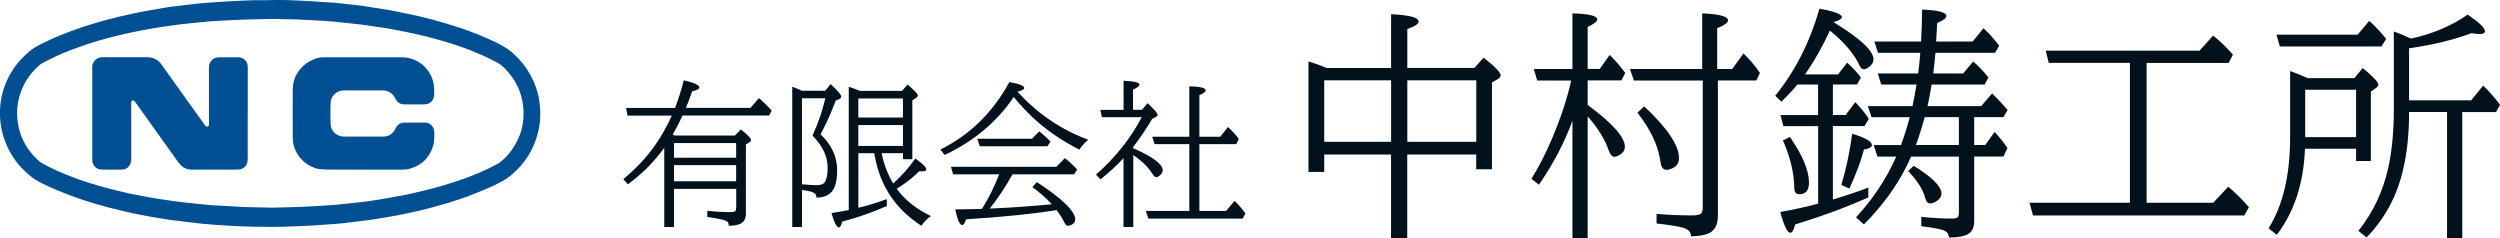 <?xml version="1.0" encoding="UTF-8"?>
<svg id="_レイヤー_2" data-name="レイヤー_2" xmlns="http://www.w3.org/2000/svg" width="325.21" height="30.99" viewBox="0 0 325.21 30.99">
  <defs>
    <style>
      .cls-1 {
        fill: #004f92;
      }

      .cls-2 {
        fill: #02121c;
      }
    </style>
  </defs>
  <g id="_ヘッダー" data-name="ヘッダー">
    <g>
      <path class="cls-2" d="M95.76,24.57h-8.08v4.96h-1.27v-10.31c-1.31,1.82-2.89,3.41-4.74,4.76l-.59-.68c1.65-1.36,3.02-2.82,4.11-4.37.84-1.2,1.58-2.5,2.2-3.89h-5.76l-.19-1h6.37c.43-1.11.81-2.3,1.14-3.59,1.36.31,2.03.62,2.03.92,0,.2-.31.37-.94.51-.31.88-.58,1.6-.81,2.15h8.4l1.09-1.27c.63.53,1.19,1.08,1.66,1.64l-.33.63h-11.26c-.41.88-.84,1.7-1.28,2.48l.3.12h7.79l.77-.8c.89.7,1.33,1.17,1.33,1.39,0,.1-.05.18-.16.25l-.51.33v8.91c0,.77-.28,1.25-.84,1.45-.38.14-.85.21-1.39.21,0-.27-.08-.46-.21-.56-.23-.18-1.1-.38-2.58-.59v-.8c.97.11,1.99.17,3.06.17.31,0,.5-.05.59-.15.07-.09.11-.24.11-.45v-2.43ZM95.76,20.52v-1.91h-8.08v1.91h8.08ZM95.76,23.58v-2.1h-8.08v2.1h8.08Z"/>
      <path class="cls-2" d="M106.73,17.46c1.45,1.37,2.17,2.93,2.17,4.68,0,1.5-.3,2.49-.91,3-.46.38-1.06.57-1.78.57-.01-.28-.1-.48-.27-.59-.24-.17-.78-.3-1.61-.41v4.82h-1.27V11.29c.37.13.79.3,1.25.51h3.04l.7-.86c.92.84,1.38,1.39,1.38,1.64,0,.11-.07.19-.2.26l-.53.27c-.6,1.63-1.26,3.08-1.96,4.35ZM105.7,17.62c.75-1.65,1.31-3.26,1.66-4.84h-3.04v11.19c.77.08,1.42.12,1.93.12.55,0,.9-.14,1.07-.43.23-.39.34-1,.34-1.85,0-1.08-.36-2.13-1.09-3.14-.19-.27-.49-.62-.88-1.05ZM114.69,19.94c.3,1.46.8,2.77,1.5,3.93,1.08-.97,2.04-2.05,2.88-3.25.95.67,1.43,1.15,1.43,1.41,0,.17-.19.26-.57.26-.09,0-.22,0-.37-.01-.73.76-1.7,1.52-2.91,2.28,1.07,1.46,2.55,2.64,4.45,3.54-.54.39-.95.82-1.23,1.27-2.53-1.62-4.31-3.75-5.33-6.38-.33-.86-.61-1.88-.82-3.06h-2.06v7.1c1.19-.29,2.42-.66,3.7-1.13v.9c-1.88.83-3.82,1.51-5.81,2.03-.11.5-.25.75-.42.75-.29,0-.61-.62-.97-1.86.81-.13,1.56-.26,2.25-.4V11.29c.41.13.82.27,1.23.44l.21.09h5.48l.73-.82c.89.74,1.33,1.21,1.33,1.43,0,.11-.07.2-.2.29l-.51.33v7.66h-1.21v-.78h-2.78ZM111.65,15.29h5.81v-2.48h-5.81v2.48ZM111.65,18.98h5.81v-2.71h-5.81v2.71Z"/>
      <path class="cls-2" d="M132.37,11.93s.07.08.12.13c2.56,2.79,5.58,4.83,9.08,6.12-.39.3-.79.73-1.17,1.29-2.36-1.22-4.4-2.62-6.09-4.22-.83-.78-1.64-1.66-2.44-2.63-2.18,3.23-5.18,5.74-8.99,7.54l-.55-.71c3.82-1.89,6.81-4.81,8.97-8.77,1.3.22,1.94.48,1.94.77,0,.17-.29.33-.86.47ZM131.71,22.67c-.85,1.55-1.83,3.04-2.96,4.46l.43-.02c2.52-.11,5.07-.29,7.64-.54-.74-.81-1.58-1.55-2.52-2.23l.57-.66c3.33,2.18,5,3.81,5,4.87,0,.29-.15.51-.44.67-.17.1-.33.15-.47.15-.17,0-.29-.07-.38-.2-.03-.03-.11-.18-.24-.44-.2-.41-.5-.88-.89-1.4-3.05.49-6.97.89-11.78,1.2-.16.5-.33.75-.5.75-.32,0-.62-.68-.91-2.04,1.7-.02,2.86-.04,3.47-.07.86-1.35,1.61-2.85,2.25-4.49h-5.99l-.29-.98h13.71l1.11-1.13c.57.45,1.11.94,1.6,1.48l-.39.63h-8.01ZM134.24,18.05l.96-.96c.5.39.99.83,1.46,1.33l-.41.61h-8.79l-.33-.98h7.1Z"/>
      <path class="cls-2" d="M146.14,20.59c-.89.96-1.88,1.87-2.98,2.74l-.59-.61c2.54-2.24,4.52-4.74,5.95-7.47h-5.18l-.2-.96h3.02v-3.78c1.38.05,2.07.22,2.07.5,0,.18-.28.4-.84.65v2.62h1.17l.71-.86c.88.8,1.32,1.31,1.32,1.53,0,.09-.06.17-.17.23l-.55.29c-.76,1.3-1.58,2.51-2.46,3.64v.17c2.56,1.12,3.84,2.08,3.84,2.87,0,.23-.12.46-.37.67-.18.15-.33.23-.46.23-.15,0-.31-.13-.48-.4-.61-.95-1.46-1.77-2.52-2.47v9.35h-1.27v-8.93ZM154.71,27.44v-8.69h-4.52l-.3-.96h4.82v-6.56c1.42.03,2.13.2,2.13.53,0,.18-.27.38-.82.61v5.42h2.71l1.01-1.27c.61.57,1.08,1.09,1.41,1.56l-.33.67h-4.8v8.69h3.47l1.11-1.31c.56.55,1.03,1.1,1.41,1.64l-.37.67h-12.26l-.33-1h5.66Z"/>
    </g>
    <g>
      <path class="cls-2" d="M172.26,20.1v2.27h-2.05V7.99c.89.27,1.68.56,2.39.86h8.36V1.85c2.39.11,3.58.43,3.58.95,0,.31-.49.64-1.47.98v5.06h8.72l1.2-1.34c1.48,1.16,2.22,1.92,2.22,2.3,0,.18-.12.34-.36.48l-.77.44v11.3h-2.05v-1.92h-8.97v10.88h-2.11v-10.88h-8.7ZM172.26,18.45h8.7v-8h-8.7v8ZM192.04,18.45v-8h-8.97v8h8.97Z"/>
      <path class="cls-2" d="M204.39,10.48h-4.42l-.45-1.5h5.03V1.74c2.16.06,3.23.32,3.23.78,0,.27-.42.6-1.25.98v5.47h1.56l1.31-1.83c.8.81,1.47,1.59,2.02,2.34l-.5.98h-4.39v3.19c3.23,2.38,4.84,4.19,4.84,5.44,0,.44-.22.79-.66,1.05-.29.17-.53.25-.7.25-.3,0-.55-.27-.73-.8-.52-1.5-1.44-2.98-2.75-4.45v15.84h-1.98v-15.28c-1.03,2.82-2.48,5.6-4.36,8.33l-.98-.77c.97-1.54,1.87-3.3,2.7-5.27,1.15-2.71,1.97-5.22,2.48-7.53ZM221.43,8.98V1.74c2.24.09,3.36.4,3.36.91,0,.3-.47.64-1.41,1.02v5.31h1.95l1.47-2.02c.8.76,1.52,1.6,2.14,2.53l-.47.98h-5v17.58c0,1.19-.4,1.95-1.19,2.3-.61.26-1.38.39-2.3.39-.01-.53-.33-.9-.97-1.09-.57-.19-1.75-.38-3.52-.58v-1.25c1.52.14,3.06.2,4.62.2.65,0,1.05-.09,1.2-.27.12-.16.19-.41.19-.77V10.48h-8.95l-.52-1.5h9.38ZM213.89,13.84c3.01,2.83,4.52,5.07,4.52,6.72,0,.62-.27,1.06-.8,1.3-.33.16-.61.23-.83.23-.31,0-.53-.17-.66-.52-.04-.1-.11-.43-.2-.97-.33-1.91-1.31-3.89-2.92-5.95l.89-.81Z"/>
      <path class="cls-2" d="M234.82,9.68h4.28l1.19-1.53c.8.73,1.4,1.38,1.78,1.95l-.5.89h-3.14v3.97h1.66l1.25-1.67c.14.15.24.26.31.33.57.61,1.06,1.22,1.45,1.83l-.55.95h-4.12v9.55c1.5-.44,3.04-.95,4.61-1.55v1.28c-2.92,1.3-6.09,2.47-9.52,3.52-.18.72-.39,1.08-.62,1.08-.4,0-.83-.9-1.31-2.7,1.88-.34,3.52-.71,4.92-1.09v-10.08h-4.52l-.38-1.44h4.89v-3.97h-2.69c-.58.71-1.28,1.45-2.08,2.23l-.8-.77c2.59-3.21,4.51-6.98,5.75-11.33,1.95.35,2.92.72,2.92,1.09,0,.23-.35.44-1.06.64l-.02.03c3.46,2.1,5.19,3.71,5.19,4.83,0,.38-.19.7-.56.98-.27.21-.51.31-.7.31-.22,0-.4-.16-.55-.47-.67-1.49-1.95-3.01-3.86-4.56-1.01,2.16-2.05,4-3.11,5.52l-.12.17ZM232.84,17.81c1.66,2.41,2.48,4.39,2.48,5.94,0,1.01-.42,1.52-1.25,1.52-.44,0-.66-.27-.66-.81-.03-1.97-.53-4.03-1.48-6.19l.91-.45ZM239.53,24.06c.61-2.02,1.08-4.24,1.41-6.66,1.71.51,2.56,1,2.56,1.47,0,.28-.34.47-1.03.58-.34,1.35-.97,3.05-1.89,5.08l-1.05-.47ZM256.81,15.24v3.62h1.44l1.22-1.7c.67.73,1.22,1.43,1.67,2.09l-.52,1.11h-3.81v8.42c0,.97-.39,1.58-1.16,1.84-.52.19-1.22.28-2.11.27-.05-.41-.22-.69-.5-.84-.38-.21-1.41-.42-3.11-.62v-1.22c1.36.15,2.72.22,4.08.22.41,0,.65-.09.73-.28.05-.12.08-.32.08-.58v-7.2h-6.22c-.23.52-.44.96-.62,1.31-1.3,2.61-3.14,5.12-5.52,7.52l-1.02-.92c2.24-2.44,3.98-5.07,5.23-7.91h-2.45l-.48-1.5h3.55c.44-1.22.82-2.43,1.14-3.62h-4.97l-.48-1.44h5.8c.18-.78.35-1.72.53-2.81h-4.59l-.45-1.44h5.25c.12-.93.22-1.82.28-2.69h-5.5l-.48-1.47h6.08c.07-1.05.12-2.44.14-4.16,2.1.09,3.16.38,3.16.84,0,.27-.4.57-1.2.91l-.14,2.41h4.75l1.41-1.73c.69.62,1.37,1.39,2.05,2.28l-.55.92h-7.75c-.04.44-.07.76-.09.97-.07.74-.14,1.31-.19,1.72h3.88l1.31-1.56c.73.62,1.39,1.32,1.98,2.08l-.48.92h-6.91c-.18,1.1-.35,2.04-.53,2.81h6.98l1.42-1.66c.82.8,1.49,1.53,2.02,2.17l-.55.92h-3.78ZM248.93,21.56c2.42,1.49,3.62,2.7,3.62,3.62,0,.38-.2.69-.59.95-.32.22-.61.33-.86.33-.32,0-.55-.24-.67-.72-.26-1.06-1-2.22-2.2-3.48l.7-.7ZM254.82,15.24h-4.45c-.39,1.43-.77,2.64-1.14,3.62h5.59v-3.62Z"/>
      <path class="cls-2" d="M279.24,8.18v18.19h8.67l1.95-2.08c.92.77,1.81,1.66,2.69,2.66l-.61,1.08h-27.48l-.45-1.66h13.06V8.18h-10.56l-.39-1.59h20l1.77-1.95c.78.58,1.64,1.41,2.58,2.47l-.56,1.08h-10.66Z"/>
      <path class="cls-2" d="M299.84,19.34c-.17,4.49-1.39,8.22-3.66,11.2l-1.08-.83c1.88-3,2.81-6.96,2.81-11.88v-8.59c.76.27,1.52.58,2.27.92h6.09l1.08-1.31c1.35,1.11,2.03,1.83,2.03,2.16,0,.14-.09.27-.27.41l-.7.5v9.02h-1.92v-1.59h-6.66ZM306.68,4.52l1.52-1.8c.77.68,1.5,1.46,2.2,2.34l-.61.98h-13.22l-.44-1.53h10.55ZM299.87,17.84h6.62v-6.17h-6.62v6.17ZM313.64,5.02c2.83-.62,5.29-1.67,7.36-3.12,1.5,1.01,2.25,1.73,2.25,2.17,0,.24-.23.36-.7.36-.25,0-.59-.04-1.03-.12-2.39.89-5.1,1.54-8.14,1.97v6.77h8.08l1.56-1.92c.73.7,1.46,1.53,2.2,2.5l-.53.95h-4.39v16.42h-1.98V14.57h-4.94c.01,2.66-.23,5.09-.73,7.3-.78,3.52-2.38,6.53-4.8,9.02l-1.06-.86c1.91-2.4,3.2-5.12,3.88-8.19.49-2.21.73-4.78.73-7.72V4.09c.51.18,1.26.49,2.25.94Z"/>
    </g>
    <g>
      <path class="cls-1" d="M35.14.01c.73,0,1.47-.03,2.2,0,1.08.05,2.16.08,3.24.15.84.06,1.67.13,2.51.17.62.02,1.23.11,1.85.18.84.09,1.69.18,2.53.3.86.12,1.72.29,2.58.41.8.11,1.59.3,2.38.45,1.26.24,2.5.53,3.74.86,1.01.27,2.02.57,3.02.88,1.43.45,2.83.99,4.21,1.59.73.31,1.45.66,2.14,1.06.76.44,1.41,1.02,2,1.66.78.85,1.4,1.8,1.87,2.86.43.97.7,1.98.81,3.03.17,1.55,0,3.06-.5,4.53-.44,1.28-1.11,2.44-2.01,3.46-.71.8-1.49,1.51-2.44,2.01-.75.4-1.51.77-2.3,1.08-.42.16-.83.34-1.25.51-.7.29-1.41.54-2.13.78-1.57.53-3.17.96-4.78,1.36-.61.15-1.23.29-1.84.41-.81.17-1.62.35-2.44.47-.96.14-1.92.35-2.89.45-1.39.15-2.76.38-4.16.47-.92.06-1.84.12-2.76.19-.96.07-1.93.09-2.89.13-1.64.08-3.27.05-4.91.03-.98-.01-1.97-.07-2.95-.12-1.17-.07-2.34-.14-3.51-.25-1.03-.1-2.06-.25-3.09-.36-1.27-.13-2.53-.38-3.79-.57-.52-.08-1.03-.22-1.54-.3-.73-.11-1.44-.31-2.15-.47-1.15-.26-2.28-.56-3.41-.89-1.34-.39-2.66-.84-3.96-1.35-.81-.32-1.61-.65-2.4-1.02-.76-.36-1.52-.71-2.17-1.26-.71-.59-1.37-1.23-1.92-1.99-.57-.78-1.04-1.63-1.37-2.54C.26,17.32.04,16.25,0,15.14c-.04-1.27.12-2.51.53-3.72.31-.92.75-1.78,1.3-2.58.53-.78,1.17-1.45,1.89-2.06.51-.44,1.07-.8,1.69-1.08.34-.15.68-.33,1.02-.49.96-.46,1.94-.85,2.94-1.21.89-.33,1.8-.64,2.71-.91,1.08-.32,2.18-.62,3.28-.89,1.46-.35,2.93-.66,4.41-.91,1.06-.18,2.13-.39,3.2-.5,1.27-.13,2.54-.33,3.81-.42.95-.06,1.9-.12,2.86-.19.92-.07,1.84-.08,2.76-.13.91-.05,1.83,0,2.74-.03ZM35.16,27.02c.51-.02,1.03-.03,1.56-.04,1.22-.02,2.43-.06,3.65-.13,1.02-.07,2.05-.1,3.08-.19,1.15-.1,2.29-.24,3.44-.36,1.07-.11,2.14-.3,3.21-.47.6-.1,1.19-.23,1.8-.33,1.17-.19,2.32-.48,3.47-.76.79-.19,1.58-.41,2.37-.64,1.03-.3,2.04-.64,3.05-1.01.94-.35,1.87-.74,2.78-1.18.41-.2.79-.43,1.2-.62.09-.04.19-.1.27-.17.53-.43,1.02-.91,1.42-1.46,1.33-1.79,1.86-3.79,1.58-5.99-.23-1.79-1.01-3.34-2.26-4.65-.31-.33-.64-.64-1.05-.85-.59-.3-1.17-.62-1.77-.89-.54-.23-1.08-.46-1.62-.68-1.08-.44-2.19-.8-3.3-1.14-.75-.23-1.51-.44-2.27-.63-.96-.24-1.92-.47-2.88-.66-1.19-.24-2.38-.49-3.59-.64-.58-.07-1.16-.17-1.74-.26-.79-.12-1.58-.17-2.38-.27-.99-.12-1.98-.22-2.97-.28-1.19-.08-2.39-.14-3.58-.19-.94-.04-1.89-.03-2.83-.06-.68-.02-1.36.01-2.04.03-1.28.03-2.56.05-3.83.13-1.04.07-2.07.08-3.11.19-1.1.12-2.21.21-3.32.34-1.05.13-2.1.29-3.14.45-.83.13-1.65.29-2.47.45-1.36.26-2.71.58-4.04.94-.8.22-1.6.44-2.38.71-.5.17-.99.34-1.49.52-1.27.44-2.5.97-3.7,1.58-.45.23-.91.43-1.29.78-.67.63-1.26,1.32-1.71,2.12-.91,1.64-1.24,3.4-.96,5.26.25,1.68.96,3.14,2.13,4.37.32.34.65.68,1.07.92.63.35,1.28.68,1.94.97,1.25.55,2.52,1.04,3.82,1.46.96.3,1.92.59,2.9.84,1.37.36,2.75.69,4.14.93.81.14,1.6.32,2.42.43,1.08.14,2.15.34,3.24.44,1.57.16,3.14.37,4.73.43,1.01.04,2.01.13,3.01.17,1.15.04,2.31.05,3.48.07Z"/>
      <path class="cls-1" d="M32.22,14.78c0,1.97,0,3.95,0,5.92,0,.41-.11.76-.42,1.05-.26.24-.59.31-.93.31-1.23,0-2.46,0-3.68,0-.76,0-1.51.01-2.27.01-.52,0-.99-.18-1.36-.55-.16-.16-.3-.32-.43-.5-1.83-2.56-3.66-5.12-5.49-7.68-.05-.07-.1-.14-.16-.19-.18-.16-.37-.09-.41.15-.02.1,0,.21,0,.31,0,2.36,0,4.72,0,7.09,0,.37-.09.7-.34.98-.24.27-.56.38-.9.38-.86.01-1.72.02-2.58,0-.75-.02-1.23-.52-1.25-1.27,0-.08,0-.17,0-.25,0-3.85,0-7.7,0-11.56,0-.08,0-.17,0-.25-.02-.58.49-1.22,1.13-1.27.1,0,.21-.02.31-.02,1.9,0,3.8,0,5.7,0,.56,0,1.05.16,1.48.52.19.16.33.35.47.55,1.33,1.86,2.66,3.72,3.99,5.58.51.71,1.02,1.41,1.53,2.12.02.03.05.07.07.1.09.11.19.2.35.14.15-.05.15-.18.15-.31,0-.51,0-1.03,0-1.54,0-1.93,0-3.86,0-5.79,0-.29.05-.56.22-.8.27-.38.64-.56,1.1-.56.81,0,1.62,0,2.42,0,.81,0,1.31.51,1.31,1.32,0,2,0,4.01,0,6.01Z"/>
      <path class="cls-1" d="M47.28,22.06c-1.51,0-3.02,0-4.53,0-.41,0-.82-.02-1.22-.07-.18-.02-.35-.06-.52-.12-1.04-.37-1.86-1.01-2.4-1.97-.34-.61-.53-1.26-.53-1.95,0-2.11-.02-4.22,0-6.33.02-1.37.61-2.48,1.7-3.32.32-.25.68-.41,1.04-.58.46-.21.95-.27,1.44-.27,3.34,0,6.67,0,10.01,0,2.05,0,3.69,1.46,4.1,3.27.13.58.14,1.17.09,1.75-.05.56-.46,1.03-1.08,1.09-.1,0-.21.02-.31.02-.78,0-1.55,0-2.33,0-.08,0-.17,0-.25-.01-.51-.03-.86-.31-1.07-.76-.24-.51-.62-.83-1.15-.99-.13-.04-.27-.06-.4-.06-1.72,0-3.44,0-5.16,0-.91,0-1.68.73-1.71,1.64-.03.9-.03,1.81,0,2.71.02.93.8,1.65,1.72,1.66,1.7,0,3.4,0,5.1,0,.72,0,1.24-.33,1.58-.96.01-.02.02-.04.03-.06.23-.5.62-.8,1.18-.8.89,0,1.78,0,2.68,0,.78.01,1.21.65,1.21,1.3,0,.6.01,1.2-.17,1.78-.48,1.52-1.51,2.49-3.03,2.92-.35.1-.72.12-1.09.12-1.64,0-3.27,0-4.91,0Z"/>
    </g>
  </g>
</svg>